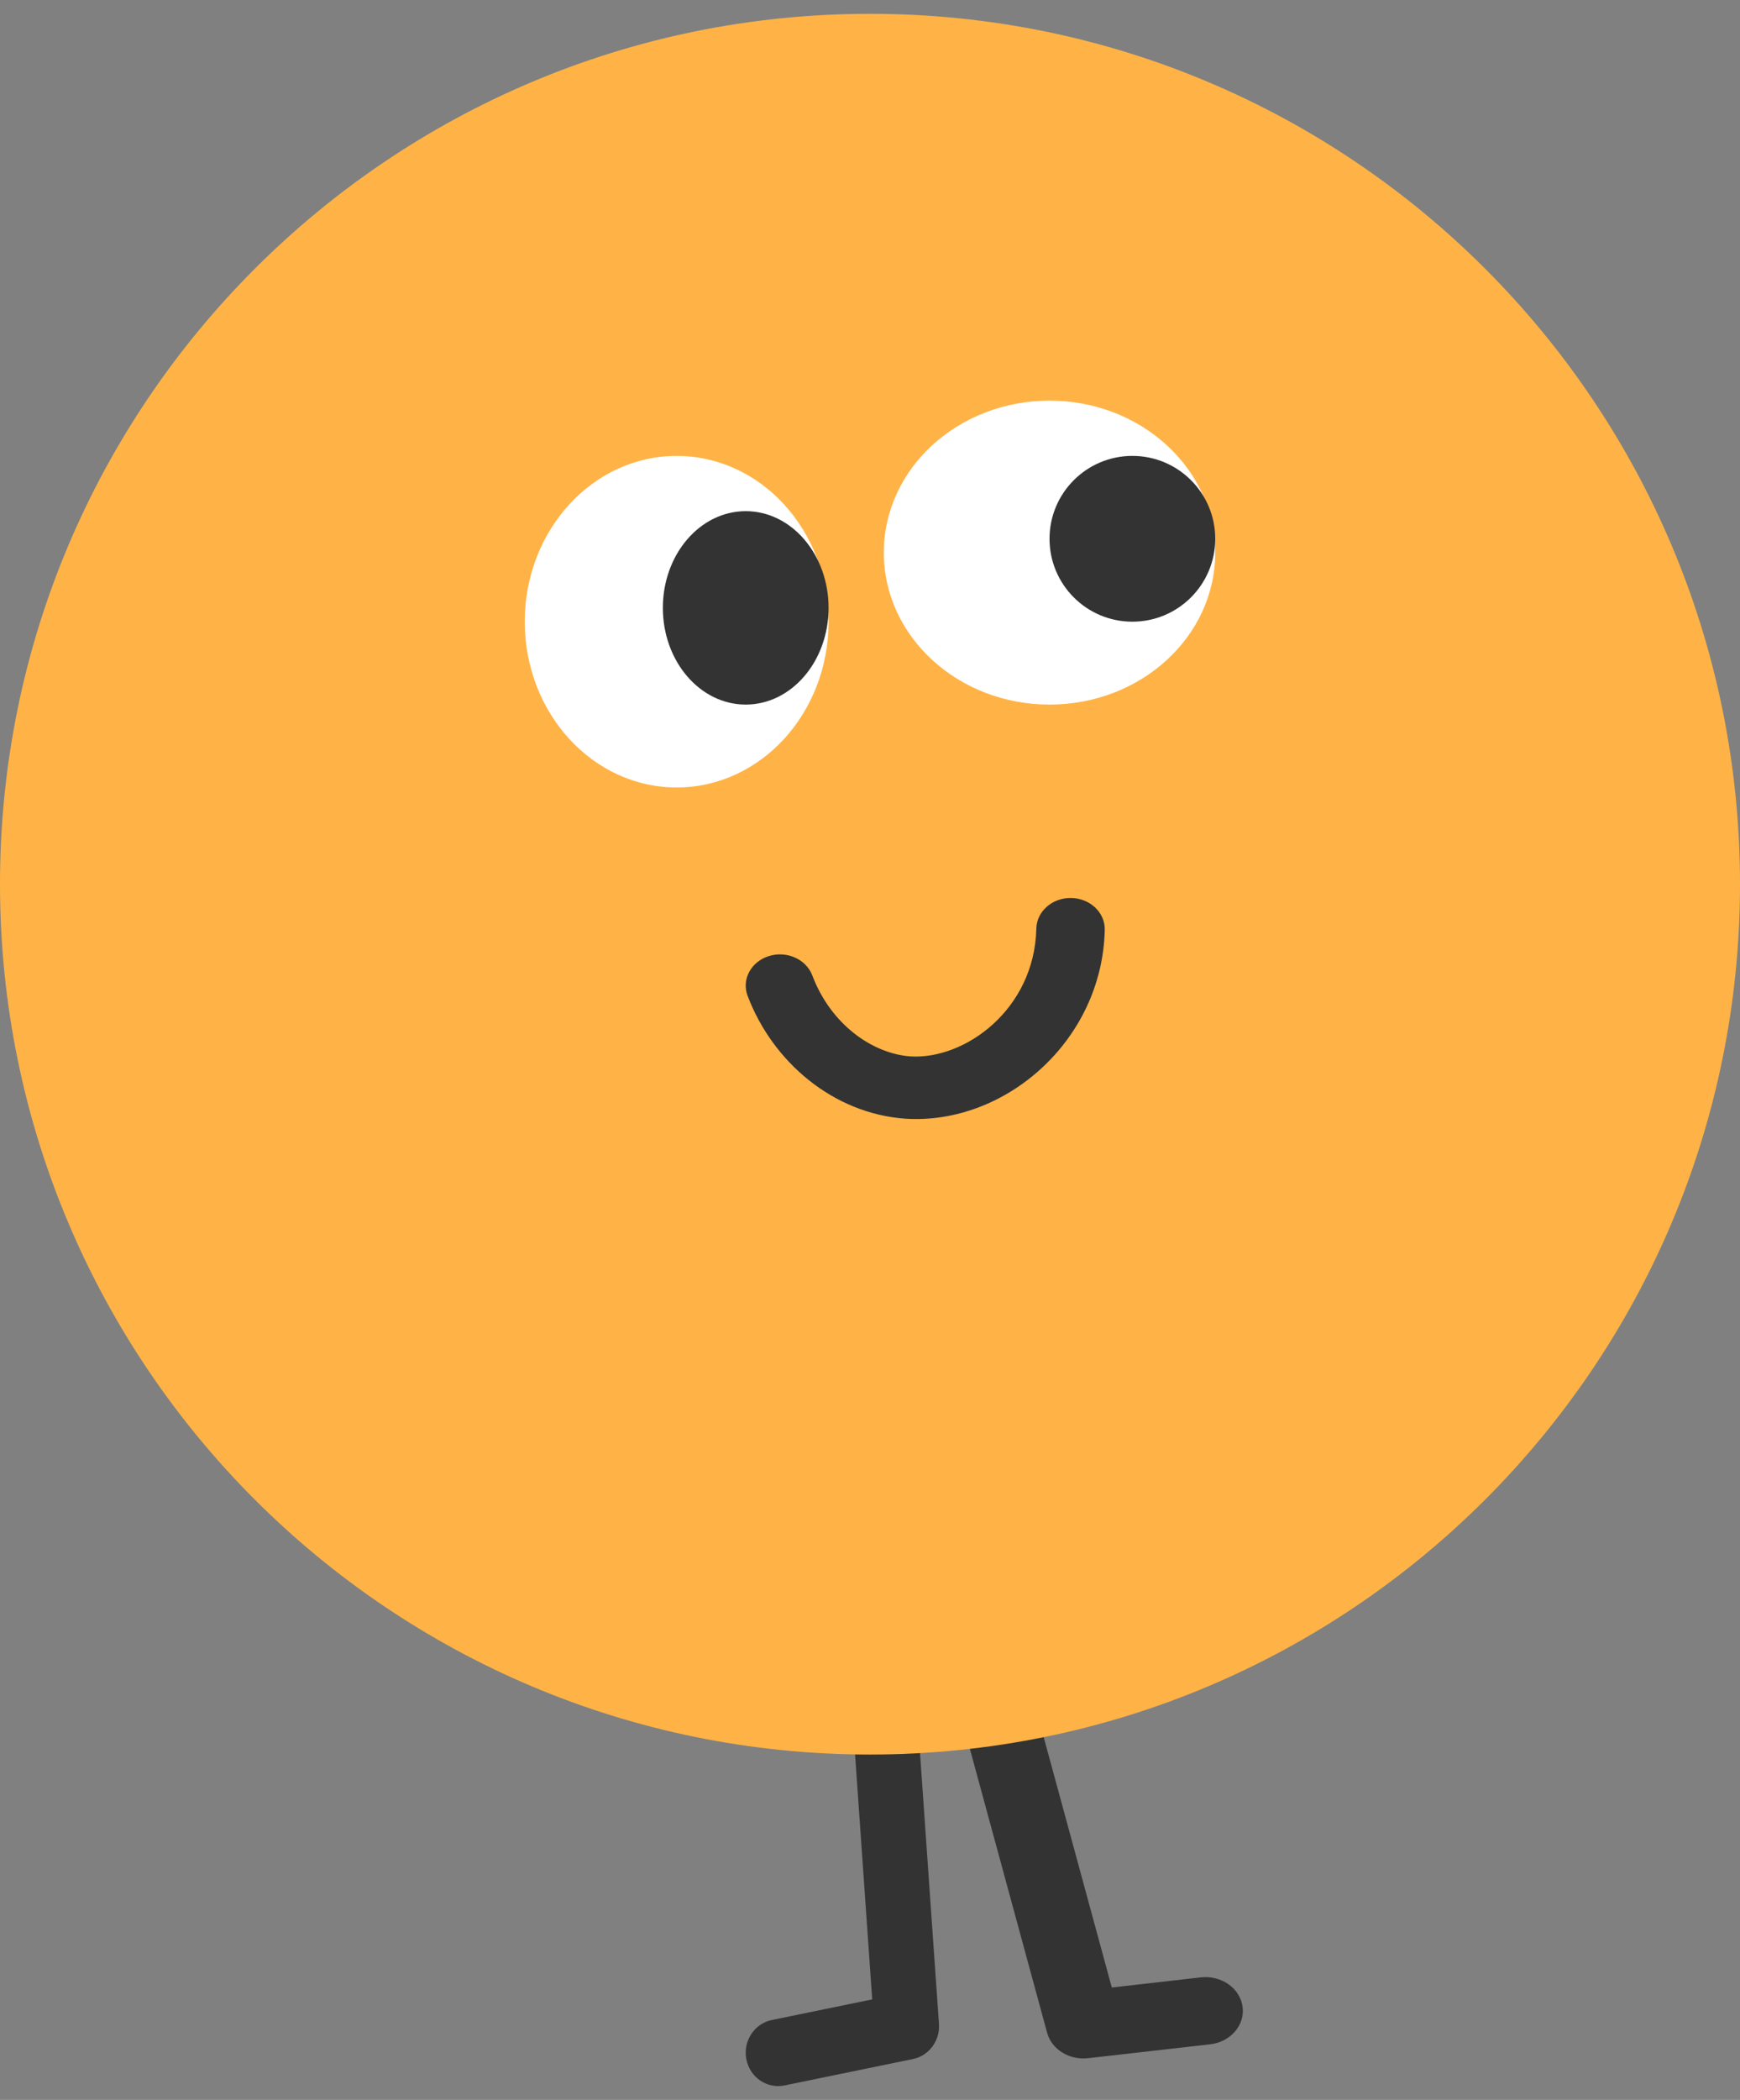 <svg width="63" height="76" viewBox="0 0 63 76" fill="none" xmlns="http://www.w3.org/2000/svg">
<rect x="0" y="0" width="63" height="76" fill="#808080" stroke="none"/>
<path fill-rule="evenodd" clip-rule="evenodd" d="M36.032 61.535C36.758 61.375 37.491 61.775 37.669 62.43L40.255 71.932L43.476 71.565C44.218 71.481 44.896 71.955 44.989 72.624C45.083 73.292 44.557 73.903 43.816 73.987L39.398 74.49C38.715 74.568 38.077 74.172 37.913 73.57L35.039 63.012C34.861 62.357 35.305 61.696 36.032 61.535Z" fill="#333333"/>
<path fill-rule="evenodd" clip-rule="evenodd" d="M31.997 61.503C32.644 61.455 33.206 61.956 33.253 62.62L33.997 73.25C34.039 73.857 33.636 74.401 33.056 74.52L28.405 75.476C27.769 75.607 27.15 75.183 27.023 74.529C26.896 73.876 27.308 73.24 27.944 73.109L31.58 72.362L30.91 62.794C30.863 62.129 31.35 61.551 31.997 61.503Z" fill="#333333"/>
<path d="M31.5 63.5C48.897 63.5 63 49.397 63 32C63 14.603 48.897 0.5 31.5 0.5C14.103 0.5 0 14.603 0 32C0 49.397 14.103 63.5 31.5 63.5Z" fill="#FFB346"/>
<path d="M24.5 28.5C27.538 28.5 30 25.814 30 22.5C30 19.186 27.538 16.5 24.5 16.5C21.462 16.5 19 19.186 19 22.5C19 25.814 21.462 28.5 24.5 28.5Z" fill="white"/>
<path d="M27 25.5C28.657 25.5 30 23.933 30 22C30 20.067 28.657 18.5 27 18.5C25.343 18.5 24 20.067 24 22C24 23.933 25.343 25.5 27 25.5Z" fill="#333333"/>
<path d="M38 25.5C41.314 25.5 44 23.038 44 20C44 16.962 41.314 14.5 38 14.5C34.686 14.5 32 16.962 32 20C32 23.038 34.686 25.5 38 25.5Z" fill="white"/>
<path d="M41 22.5C42.657 22.5 44 21.157 44 19.5C44 17.843 42.657 16.5 41 16.5C39.343 16.5 38 17.843 38 19.5C38 21.157 39.343 22.5 41 22.5Z" fill="#333333"/>
<path fill-rule="evenodd" clip-rule="evenodd" d="M38.786 32.5C39.471 32.513 40.014 33.029 40 33.654C39.909 37.667 36.391 40.719 32.785 40.488L32.78 40.487L32.775 40.487C30.17 40.301 27.974 38.437 27.068 36.04C26.845 35.45 27.189 34.806 27.836 34.603C28.483 34.399 29.188 34.713 29.411 35.303C30.074 37.058 31.566 38.13 32.964 38.233C34.932 38.356 37.456 36.539 37.522 33.607C37.536 32.983 38.102 32.487 38.786 32.5Z" fill="#333333"/>
</svg>
